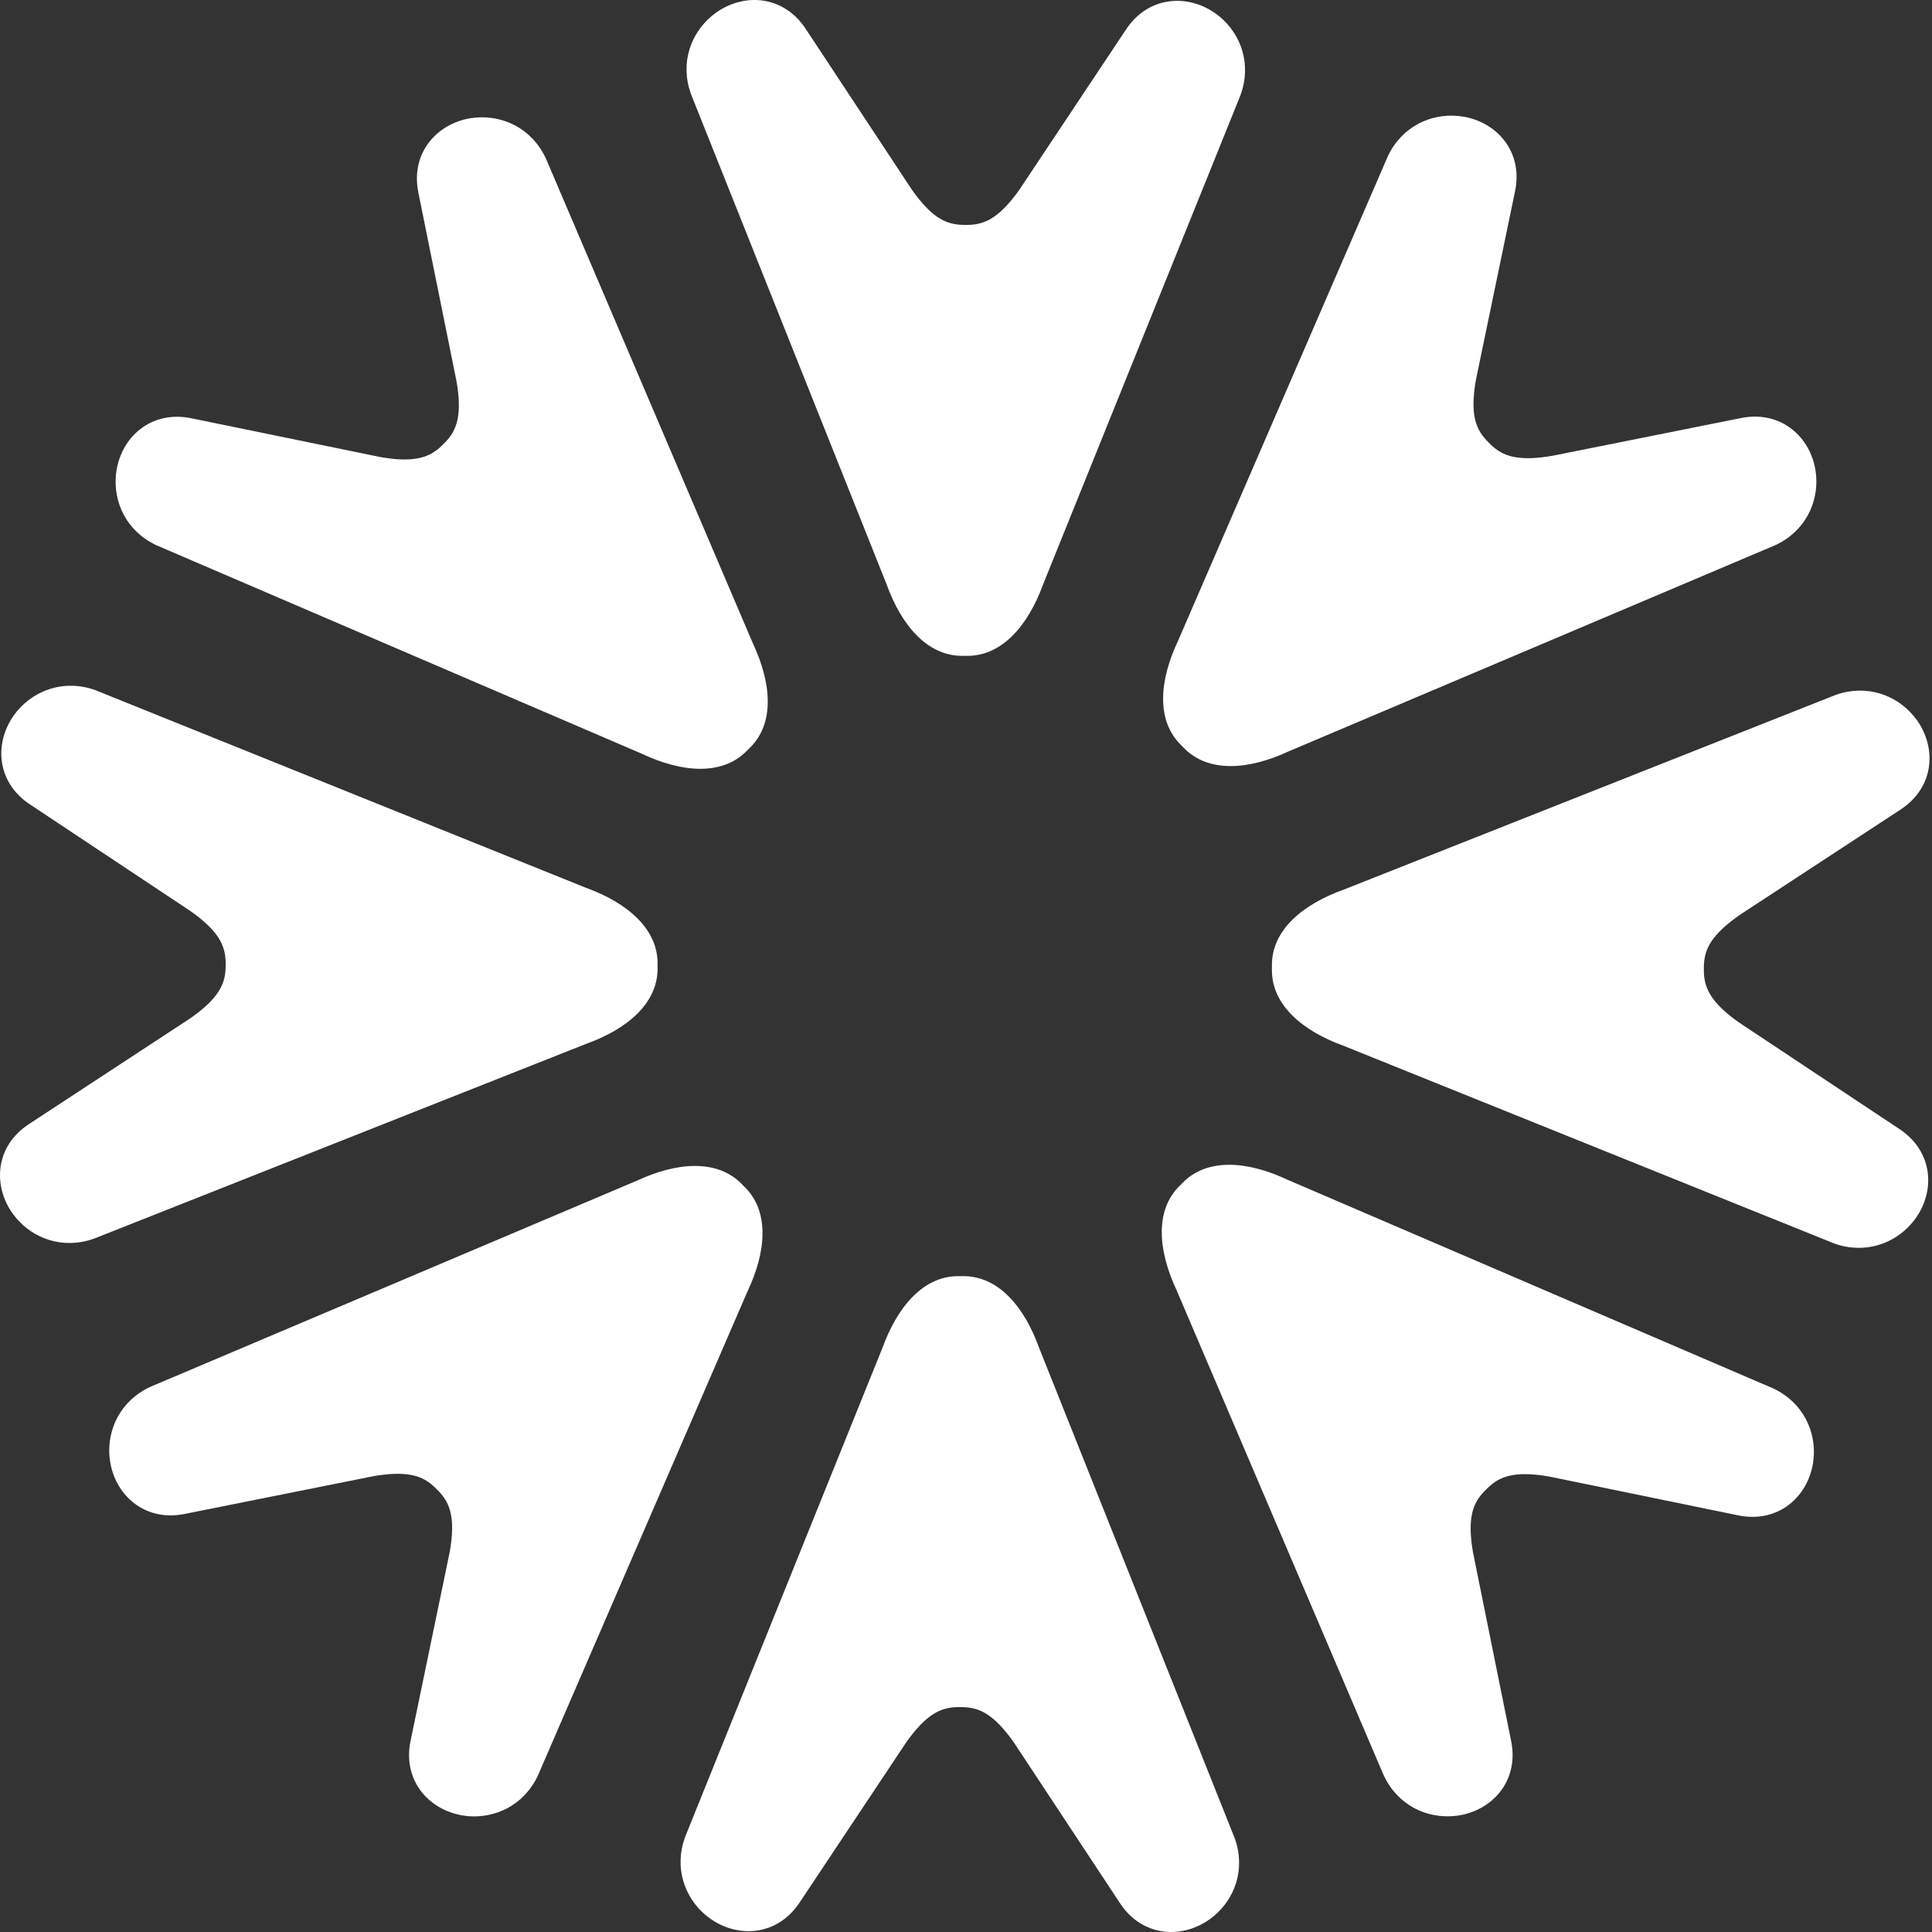 <svg width="38" height="38" viewBox="0 0 38 38" fill="none" xmlns="http://www.w3.org/2000/svg">
<rect x="0" y="0" width="38" height="38" fill="#333333" stroke="none"/>
<path fill-rule="evenodd" clip-rule="evenodd" d="M18.974 12.899C18.981 12.899 18.989 12.899 18.997 12.9L19.006 12.9C19.707 12.912 20.223 12.301 20.517 11.493L24.396 1.879L24.398 1.872L24.401 1.865C24.623 1.25 24.4 0.674 23.998 0.334L23.915 0.27C23.66 0.086 23.338 -0.015 23.01 0.025C22.673 0.066 22.366 0.252 22.151 0.575L20.053 3.727C19.968 3.847 19.888 3.947 19.811 4.031L19.752 4.093C19.617 4.228 19.498 4.307 19.39 4.353C19.27 4.404 19.144 4.426 18.99 4.423L18.989 4.423C18.836 4.425 18.71 4.403 18.59 4.352C18.483 4.305 18.363 4.226 18.229 4.09L18.17 4.028C18.094 3.943 18.014 3.843 17.93 3.723L15.844 0.563C15.63 0.239 15.324 0.052 14.987 0.009C14.659 -0.032 14.336 0.068 14.081 0.251L13.998 0.315C13.595 0.653 13.369 1.229 13.589 1.844L13.591 1.852L13.594 1.859L17.436 11.487C17.726 12.296 18.24 12.909 18.941 12.9L18.951 12.9C18.958 12.899 18.966 12.899 18.974 12.899Z" fill="white"/>
<path fill-rule="evenodd" clip-rule="evenodd" d="M23.258 14.682C23.252 14.677 23.246 14.671 23.241 14.666L23.234 14.659C22.732 14.171 22.804 13.376 23.173 12.599L27.292 3.085L27.294 3.078L27.298 3.071C27.579 2.48 28.148 2.233 28.672 2.28L28.776 2.293C29.086 2.344 29.385 2.502 29.587 2.762C29.795 3.03 29.878 3.378 29.8 3.758L29.031 7.463C29.005 7.608 28.99 7.735 28.985 7.849L28.982 7.934C28.98 8.125 29.009 8.265 29.052 8.374C29.099 8.495 29.173 8.6 29.283 8.706L29.283 8.707C29.39 8.818 29.494 8.892 29.615 8.94C29.724 8.983 29.864 9.012 30.056 9.012L30.141 9.01C30.255 9.005 30.383 8.991 30.528 8.966L34.246 8.222C34.627 8.145 34.976 8.231 35.243 8.44C35.503 8.643 35.659 8.942 35.709 9.252L35.721 9.356C35.764 9.879 35.513 10.445 34.92 10.722L34.913 10.725L34.906 10.728L25.345 14.779C24.564 15.142 23.766 15.21 23.28 14.706L23.273 14.699C23.268 14.693 23.263 14.687 23.258 14.682Z" fill="white"/>
<path fill-rule="evenodd" clip-rule="evenodd" d="M14.715 14.741C14.721 14.735 14.727 14.73 14.732 14.725L14.739 14.719C15.244 14.232 15.175 13.437 14.81 12.658L10.74 3.124L10.737 3.117L10.733 3.11C10.455 2.518 9.888 2.268 9.363 2.312L9.259 2.324C8.949 2.374 8.649 2.53 8.445 2.79C8.236 3.057 8.151 3.404 8.228 3.785L8.978 7.494C9.004 7.638 9.018 7.766 9.023 7.879L9.025 7.964C9.026 8.155 8.997 8.295 8.953 8.404C8.905 8.525 8.831 8.629 8.72 8.735L8.72 8.736C8.613 8.846 8.508 8.92 8.387 8.967C8.277 9.01 8.137 9.038 7.946 9.037L7.86 9.035C7.747 9.029 7.619 9.014 7.474 8.988L3.759 8.226C3.378 8.148 3.03 8.231 2.761 8.439C2.5 8.641 2.343 8.939 2.292 9.249L2.279 9.353C2.233 9.876 2.481 10.443 3.073 10.723L3.08 10.726L3.087 10.729L12.628 14.827C13.407 15.194 14.204 15.266 14.693 14.764L14.7 14.758C14.705 14.752 14.71 14.746 14.715 14.741Z" fill="white"/>
<path fill-rule="evenodd" clip-rule="evenodd" d="M25.018 19.028C25.018 19.021 25.017 19.013 25.017 19.005L25.017 18.996C25.008 18.296 25.623 17.785 26.434 17.496L36.09 13.674L36.097 13.671L36.104 13.668C36.721 13.45 37.298 13.676 37.636 14.078L37.701 14.161C37.884 14.416 37.983 14.739 37.942 15.066C37.899 15.401 37.711 15.706 37.386 15.92L34.216 17.997C34.096 18.081 33.995 18.161 33.91 18.237L33.848 18.295C33.712 18.429 33.632 18.548 33.585 18.656C33.533 18.775 33.511 18.901 33.513 19.054L33.513 19.055C33.51 19.208 33.532 19.334 33.583 19.453C33.629 19.561 33.708 19.68 33.843 19.815L33.905 19.874C33.989 19.951 34.09 20.031 34.21 20.115L37.367 22.212C37.69 22.428 37.876 22.734 37.917 23.07C37.957 23.397 37.855 23.719 37.671 23.973L37.606 24.055C37.265 24.456 36.687 24.678 36.071 24.456L36.064 24.453L36.057 24.45L26.425 20.569C25.615 20.276 25.004 19.76 25.017 19.061L25.017 19.051C25.017 19.044 25.018 19.036 25.018 19.028Z" fill="white"/>
<path fill-rule="evenodd" clip-rule="evenodd" d="M14.617 23.318C14.623 23.323 14.628 23.329 14.634 23.334L14.641 23.34C15.143 23.829 15.07 24.625 14.702 25.401L10.583 34.915L10.58 34.922L10.577 34.929C10.295 35.52 9.727 35.767 9.203 35.721L9.098 35.707C8.788 35.656 8.489 35.498 8.287 35.238C8.079 34.97 7.996 34.622 8.075 34.242L8.843 30.537C8.87 30.392 8.884 30.265 8.89 30.151L8.893 30.066C8.894 29.875 8.866 29.735 8.823 29.626C8.776 29.505 8.702 29.4 8.592 29.294L8.591 29.293C8.485 29.183 8.38 29.108 8.26 29.06C8.15 29.017 8.01 28.988 7.819 28.988L7.733 28.99C7.62 28.995 7.491 29.009 7.347 29.034L3.629 29.778C3.247 29.855 2.899 29.769 2.632 29.561C2.371 29.357 2.215 29.058 2.166 28.748L2.153 28.644C2.11 28.121 2.361 27.555 2.955 27.278L2.962 27.275L2.969 27.272L12.53 23.221C13.311 22.858 14.108 22.791 14.595 23.294L14.601 23.301C14.607 23.307 14.612 23.313 14.617 23.318Z" fill="white"/>
<path fill-rule="evenodd" clip-rule="evenodd" d="M18.901 25.101C18.893 25.101 18.886 25.101 18.878 25.1L18.869 25.1C18.167 25.088 17.652 25.699 17.358 26.507L13.479 36.121L13.476 36.128L13.474 36.135C13.251 36.75 13.475 37.327 13.877 37.666L13.96 37.73C14.214 37.914 14.537 38.015 14.865 37.975C15.202 37.934 15.508 37.748 15.724 37.425L17.822 34.273C17.906 34.153 17.987 34.053 18.064 33.969L18.122 33.907C18.257 33.772 18.377 33.693 18.485 33.647C18.604 33.596 18.731 33.574 18.884 33.577H18.885C19.038 33.575 19.165 33.597 19.284 33.648C19.392 33.695 19.511 33.774 19.646 33.91L19.704 33.972C19.781 34.056 19.861 34.157 19.945 34.277L22.031 37.437C22.245 37.761 22.551 37.948 22.888 37.991C23.215 38.032 23.538 37.932 23.794 37.749L23.877 37.685C24.28 37.347 24.506 36.772 24.286 36.156L24.283 36.148L24.28 36.142L20.439 26.513C20.148 25.704 19.635 25.091 18.934 25.1L18.924 25.1C18.916 25.101 18.909 25.101 18.901 25.101Z" fill="white"/>
<path fill-rule="evenodd" clip-rule="evenodd" d="M12.933 19.003C12.933 19.011 12.934 19.019 12.934 19.026L12.934 19.036C12.943 19.736 12.328 20.247 11.517 20.536L1.861 24.358L1.854 24.361L1.847 24.363C1.23 24.582 0.653 24.356 0.315 23.954L0.25 23.87C0.067 23.616 -0.032 23.293 0.009 22.966C0.052 22.63 0.24 22.325 0.565 22.112L3.735 20.034C3.855 19.951 3.956 19.871 4.041 19.795L4.103 19.737C4.24 19.602 4.319 19.483 4.366 19.376C4.418 19.257 4.44 19.131 4.438 18.978L4.438 18.977C4.441 18.824 4.419 18.698 4.368 18.579C4.322 18.471 4.243 18.351 4.108 18.216L4.046 18.158C3.962 18.081 3.861 18 3.741 17.916L0.585 15.819C0.261 15.604 0.075 15.298 0.034 14.962C-0.006 14.635 0.096 14.313 0.28 14.059L0.345 13.976C0.686 13.576 1.264 13.353 1.88 13.576L1.887 13.579L1.894 13.582L11.526 17.462C12.336 17.756 12.947 18.271 12.934 18.971L12.934 18.98C12.934 18.988 12.933 18.996 12.933 19.003Z" fill="white"/>
<path fill-rule="evenodd" clip-rule="evenodd" d="M23.236 23.291C23.23 23.296 23.224 23.302 23.219 23.307L23.212 23.313C22.707 23.799 22.776 24.595 23.141 25.374L27.211 34.908L27.214 34.915L27.218 34.922C27.496 35.514 28.063 35.764 28.588 35.72L28.692 35.708C29.003 35.658 29.302 35.502 29.506 35.242C29.715 34.975 29.8 34.628 29.723 34.247L28.973 30.538C28.948 30.394 28.933 30.266 28.928 30.153L28.926 30.067C28.925 29.876 28.954 29.736 28.998 29.627C29.046 29.507 29.12 29.402 29.231 29.296L29.231 29.296C29.338 29.186 29.443 29.112 29.564 29.065C29.674 29.022 29.814 28.993 30.005 28.995L30.091 28.997C30.204 29.003 30.332 29.017 30.477 29.043L34.192 29.806C34.573 29.884 34.922 29.8 35.19 29.593C35.451 29.391 35.608 29.093 35.659 28.783L35.672 28.679C35.718 28.156 35.47 27.589 34.878 27.309L34.871 27.306L34.864 27.303L25.323 23.204C24.544 22.837 23.747 22.766 23.258 23.267L23.251 23.274C23.246 23.28 23.241 23.286 23.236 23.291Z" fill="white"/>
</svg>
